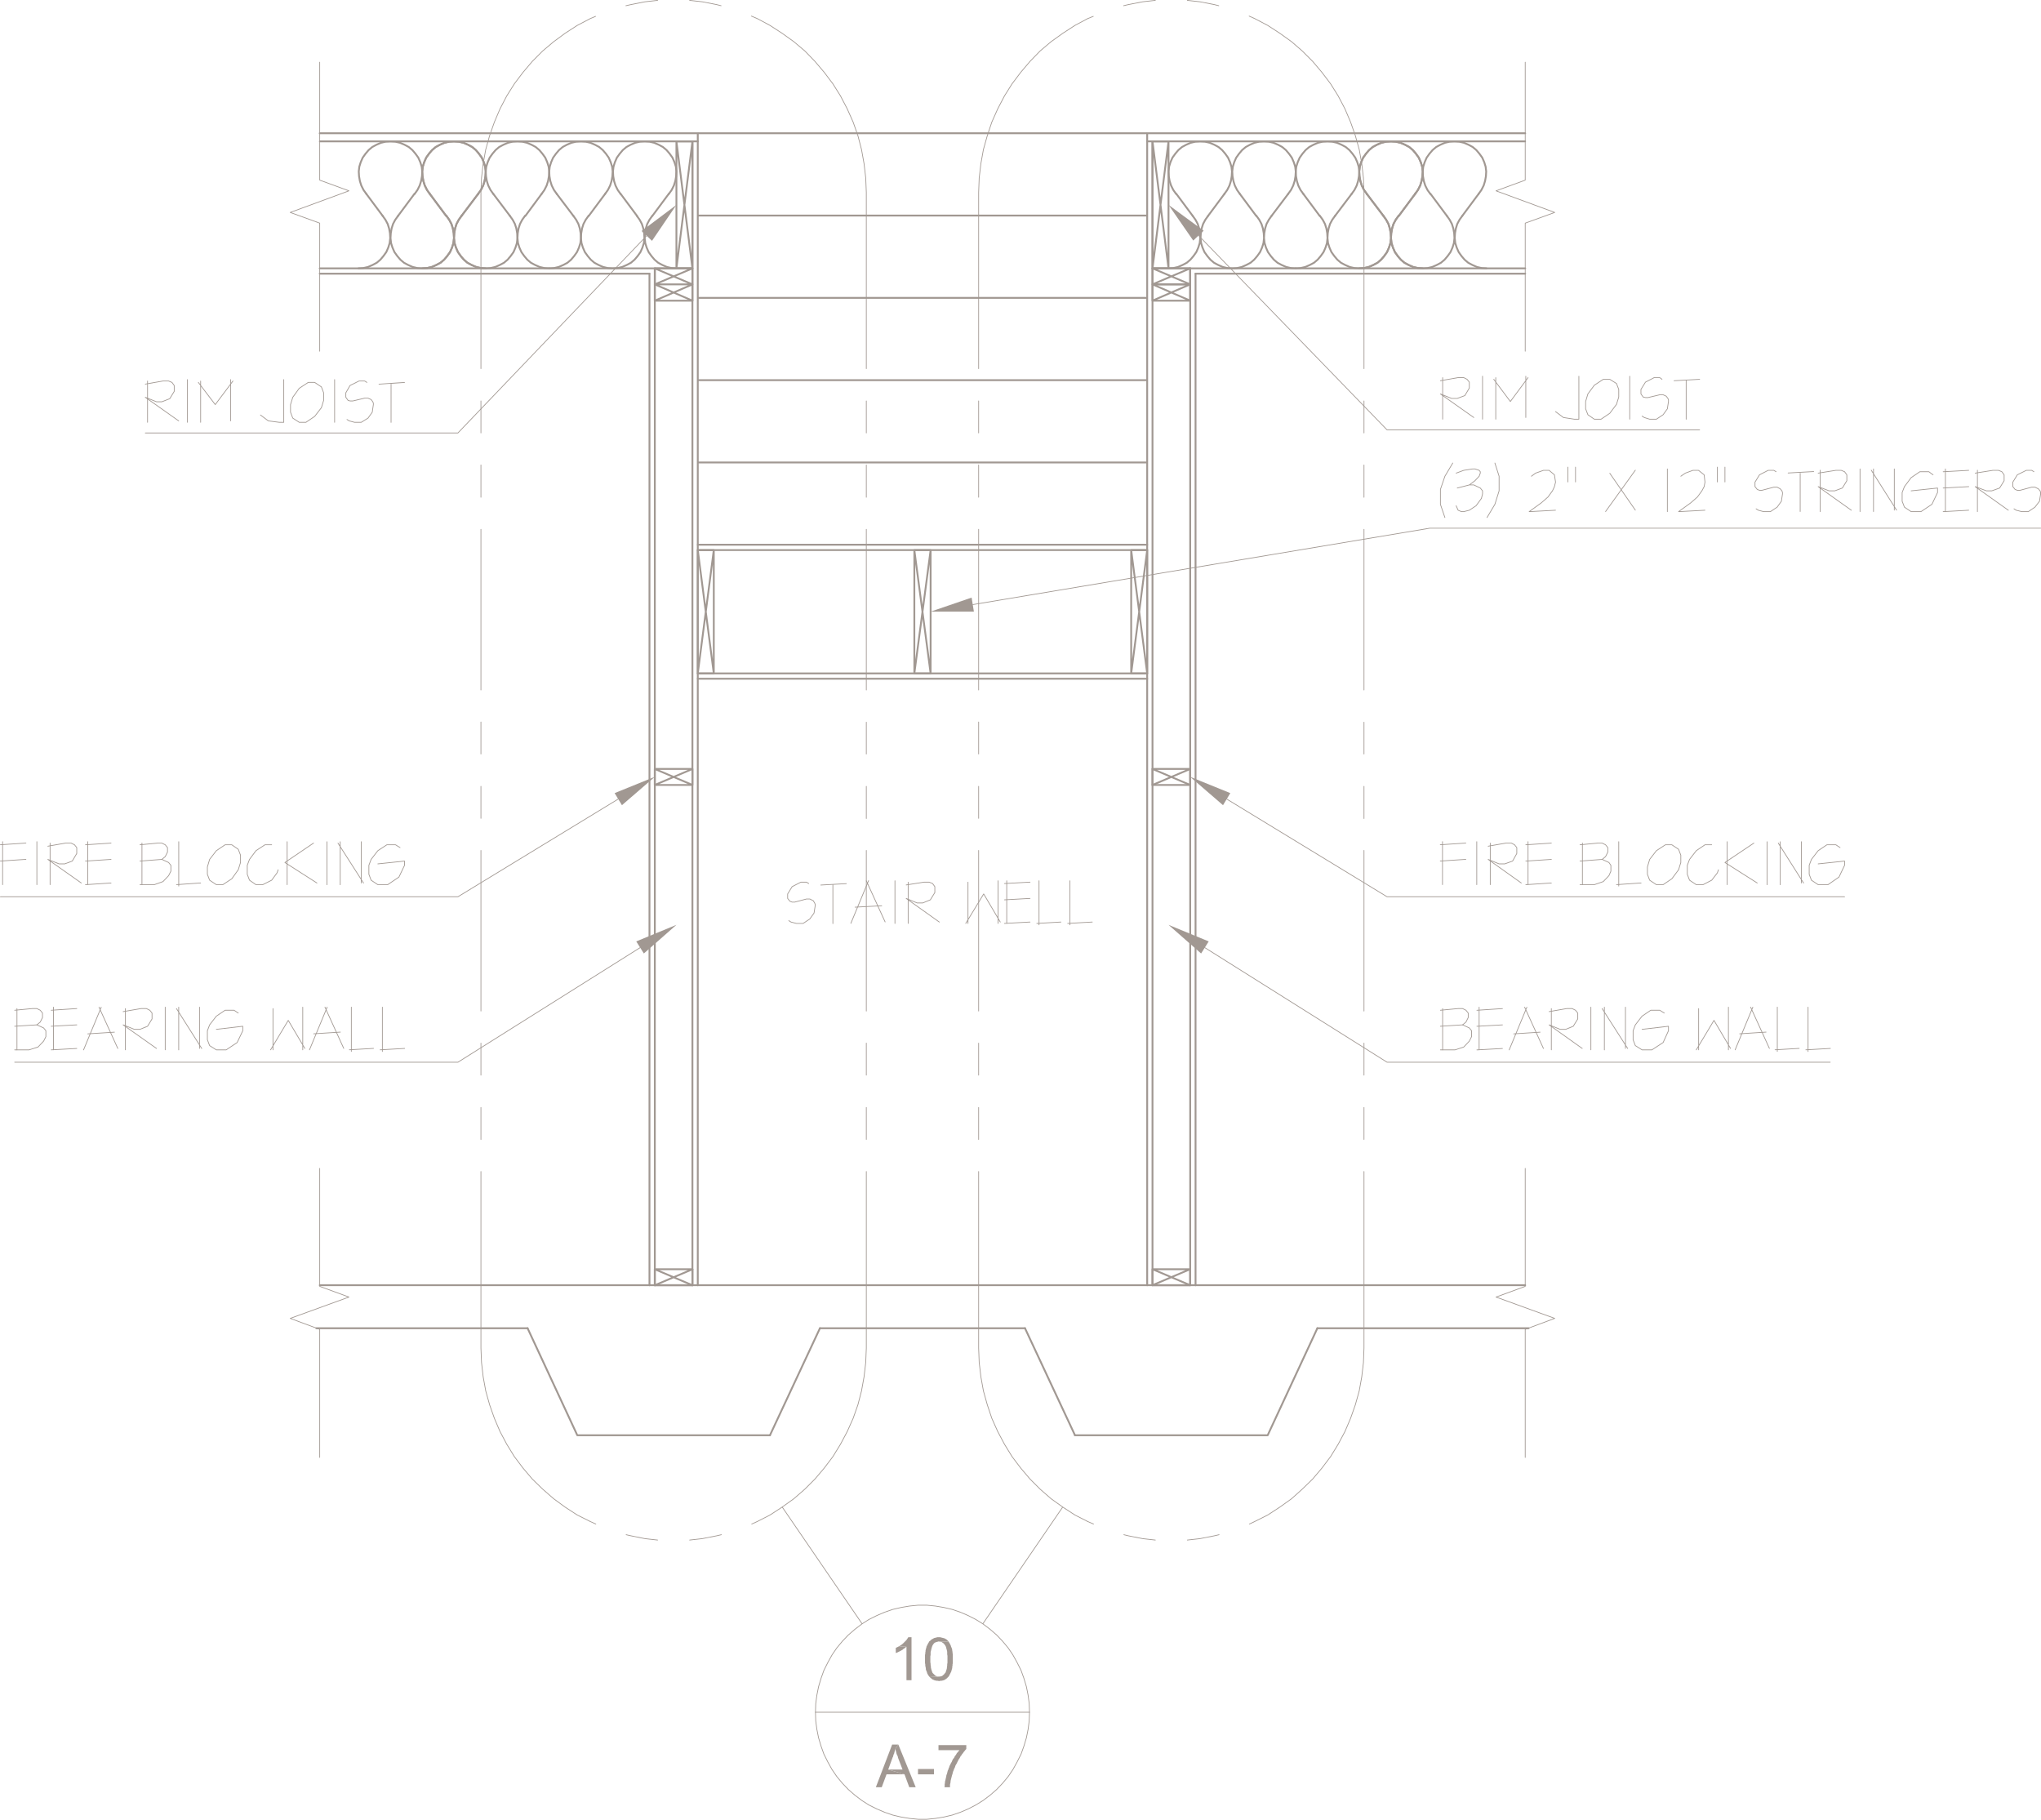 <svg xmlns="http://www.w3.org/2000/svg" viewBox="0 0 664.24 592.12"><title>StairCross</title><g data-name="Layer 2"><g data-name="Layer 1"><path fill="#a19892" fill-rule="evenodd" d="M316.95 199.03h-14.08l13.34-4.57"/><path fill="none" stroke="#a19892" stroke-linecap="round" stroke-linejoin="round" stroke-width=".24" d="M316.58 196.74l148.72-24.86h198.82M470.24 168.41l-1.46-4.3v-4.85l1.46-4.29 2.56-4.3M473.9 164.57l.64 1.46 1.09.46h.74l1.82-.46 2.2-1.46 1.73-2.38.37-1.46v-1.01l-.73-.91-2.11-1.01h-1.46l-3.93 1.01M478.19 157.8l1.83-1.37 1.37-1.46.37-1.01v-.46l-.37-.45-1.37-.46h-.73l-2.92.46-2.47.91M483.95 168.41l2.56-4.3 1.37-4.39v-4.75l-1.37-4.3M498.39 154.97l1.37-1.01 2.56-.91h1.83l1.74 1.46.36 2.38-.36 1.46-.64 1.37-1.46 2.01-2.2 1.92-3.93 2.84 8.59-.46M542.64 166.49v-13.9M523.9 154l8.32 12m-9.69.46l9.69-13.46m-19.47-1v4.84m-2.47 0V152M547.02 154.97l1.47-1.01 2.47-.91h1.82l1.83 1.46.27 2.38-.27 1.46-.73 1.37-1.46 2.01-2.2 1.92-3.93 2.84 8.59-.46M561.38 152v4.84m-2.47 0V152M571.52 165.57l.73.46 1.74.46h2.19l2.2-1.47 1.37-1.92.36-2.37v-.46l-.18-.55-.55-.64-1-.55h-1.1l-3.84 1.01h-.82l-.73-.28-.73-.91v-1.46l1.46-2.38 2.83-1.46h1.83l.73.45M592.36 166.49V153m-10.42.91l8.32-.46m-4.39 13V154M591.72 153.96l5.76-.91h1.74l1.1.45.73 1.01v1.92l-1.46 2.38-2.47.91h-1.83l-3.57-1.37 10.79 7.68M616.5 166v-13.41m-7.5.41l8.23 13m-7.5.46v-13.87m-4.39 13.89v-13.89M621.98 159.72l8.59-.91v1.46l-1.83 3.84-3.56 2.38h-3.2l-2.19-1.47-.74-1.92v-2.83l.74-1.92 2.19-2.92 2.83-1.93h2.93l1.37 1.01M643.55 166.49V153m-11.15 13.49l8.32-.46m0-7.68l-8.32.46m0-5.3l8.32-.46m-7.59 13.44v-13.9M642.82 153.96l5.76-.91h1.83l1.09.45.74 1.01v1.92l-1.47 2.38-2.55.91h-1.74l-3.66-1.37 10.79 7.68M655.44 165.57l.73.46 1.83.46h2.1l2.19-1.47 1.46-1.92.37-2.37v-.46l-.18-.55-.55-.64-1.1-.55h-1.09l-3.75 1.01h-.92l-.73-.28-.73-.91v-1.46l1.46-2.38 2.93-1.46h1.74l.73.45"/><path fill="#a19892" fill-rule="evenodd" d="M212.19 78.37l7.95-11.7-11.33 8.5"/><path fill="none" stroke="#a19892" stroke-linecap="round" stroke-linejoin="round" stroke-width=".24" d="M210.45 76.72l-61.42 64.17H47.29M48.02 137.42v-13.44"/><path fill="none" stroke="#a19892" stroke-linecap="round" stroke-linejoin="round" stroke-width=".24" d="M47.29 124.99l5.76-1.01h1.82l1.1.46.73 1v1.92l-1.46 2.38-2.56 1h-1.74l-3.65-1.46 10.87 7.68M65.3 137.42V124M61 137.42v-13.9M64.56 124.44l5.49 7.22 5.76-7.68M75.08 123.52v13.44M84.77 135.04l2.56 1.92 3.56.46h1.46v-13.9M97.38 137.42h2.19l2.84-1.92 2.19-2.84.73-2.37v-2.47l-.73-1.92-2.19-1.46h-2.1l-2.93 1.92-2.1 2.92-.73 2.38v2.47l.73 1.92 2.1 1.37zM108.9 137.42v-13.9M112.92 136.5l.73.46 1.74.46h2.19l2.2-1.37 1.37-1.92.36-2.47v-.46l-.18-.46-.55-.73-1-.45h-1.1l-3.84.91h-.92l-.64-.18-.73-1.01v-1.46l1.37-2.38 2.93-1.46h1.83l.73.46M123.34 125l8.32-.55m-4.39 13V125"/><path fill="#a19892" fill-rule="evenodd" d="M202.41 262.01l10.69-9.23-13.07 5.3"/><path fill="none" stroke="#a19892" stroke-linecap="round" stroke-linejoin="round" stroke-width=".24" d="M201.22 260l-52.19 31.81H.12M16.3 287.88v-13.53M12 287.88v-14m-3.56 5.76l-8.32.55m0-5.3l8.32-.55M.85 287.88v-14M15.57 275.36l5.76-1.01h1.83l1.09.55.73.91v1.92l-1.46 2.47-2.47.91h-1.82l-3.66-1.46 10.88 7.68M27.82 287.88l8.32-.55m0-7.68l-8.32.55m0-5.3l8.32-.55m-7.59 13.53v-14"/><path fill="none" stroke="#a19892" stroke-linecap="round" stroke-linejoin="round" stroke-width=".24" d="M45.55 287.88h4.66l2.84-1.01 1.82-1.92.74-1.46v-1.92l-.74-.91-2.19-1.01-7.13.55M52.68 279.65l1.1-.91.73-1.47v-1.46l-.73-.91-1.1-.55h-1.37l-5.76.55M58.17 273.89v14.44m-.73-.46l7.86-.55m-19.1-13v13.53M70.41 287.88h2.11l2.92-1.92 2.1-2.93.74-2.37v-2.38l-.74-1.92-2.1-1.46h-2.19l-2.84 1.92-2.19 2.83-.73 2.47v2.38l.73 1.92 2.19 1.46zM88.42 274.9h-2.19l-2.93 1.92-2.1 2.83-.73 1.92v2.93l.73 1.92 2.1 1.46h2.2l2.92-1.46 1.74-2.38.36-1.01M93.45 287.88v-13.99M102.04 274.35l-9.32 6.31 10.42 6.67M117.58 287.33v-13.44m-7.59.46l8.32 13m-7.59.55v-14m-4.3 14v-14M122.97 281.11l8.69-.91v1.37l-1.83 3.84-3.66 2.47h-3.2l-2.19-1.46-.73-1.92v-2.93l.73-1.92 2.19-2.83 2.93-1.92h2.83l1.47.91"/><path fill="#a19892" fill-rule="evenodd" d="M209.54 310.27l10.6-9.32-13.07 5.39"/><path fill="none" stroke="#a19892" stroke-linecap="round" stroke-linejoin="round" stroke-width=".24" d="M208.35 308.35l-59.32 37.3H4.78M4.78 341.63h4.66l2.93-.92 1.83-1.92.73-1.46v-1.92l-.73-.91-2.2-1.01-7.22.46"/><path fill="none" stroke="#a19892" stroke-linecap="round" stroke-linejoin="round" stroke-width=".24" d="M12 333.49l1.1-.91.73-1.47v-1.46l-.73-.91-1.1-.55h-1.46l-5.76.55M40.8 341.63v-13.44m-3.56 7.68l-8.68.55m3.66-8.68l6.12 13.44m-11.15.46l5.76-13.89m-16.28 13.88l8.32-.46m0-7.68l-8.32.46m0-5.21l8.32-.55m-7.59 13.44v-13.9m-11.88.46v13.44M40.07 329.19l5.85-1h1.73l1.1.55.73.91v1.92l-1.46 2.38-2.47 1h-1.83l-3.65-1.46 10.87 7.68M64.93 341.17v-13.44m-7.5.46l8.23 13m-7.5.46v-13.92m-4.39 13.89v-13.89M70.41 334.95l8.6-1v1.46l-1.83 3.84-3.57 2.38h-3.2l-2.19-1.38-.73-1.91v-2.93l.73-1.92 2.19-2.83 2.84-1.92h2.92l1.37.91M88.06 341.63l5.75-9.6 5.4 9.14M124.44 327.73v14.44m-.73-.55l8-.46m-17.37-13.44v14.44m-.64-.55l7.86-.46m-10.79-5.3l-8.68.55m3.66-8.68l6.12 13.44m-11.15.46l5.76-13.89m-17.64.46v13.44m9.69 0v-13.9"/><path d="M375.08 46v372.23M373.35 46v372.23M227.09 46v372.23M225.35 46v372.23m162-330.9v330.9m1.74-329.17v329.17M211.37 89.06v329.17m1.74-330.9v330.9" fill="none" stroke="#a19892" stroke-linecap="round" stroke-linejoin="round" stroke-width=".6"/><path fill="none" stroke="#a19892" stroke-linecap="round" stroke-linejoin="round" stroke-width=".24" d="M156.52 438.7l.19 4.67.54 4.66.83 4.57 1.28 4.57 1.55 4.39 1.83 4.29 2.19 4.12 2.47 4.02 2.83 3.75 3.02 3.56 3.38 3.29 3.57 3.11 3.74 2.74 3.94 2.56 4.2 2.1 1.83.83M203.78 499.4l1.56.36 4.57.92 4.11.46M224.44 501.14l4.11-.46 4.67-.92 1.55-.36M244.64 495.93l1.83-.83 4.11-2.1 3.93-2.56 3.84-2.74 3.57-3.11 3.29-3.29 3.02-3.56 2.83-3.75 2.47-4.02 2.19-4.12 1.92-4.29 1.55-4.39 1.19-4.57.82-4.57.55-4.66.19-4.67v-57.49M281.94 140.89v-10.42m0 31.35v-10.51m0 73.22v-52.29m0 73.13V235m0 31.35v-10.47m0 73.13v-52.28m0 73.13v-10.43m0 31.35v-10.41M281.94 119.96V62.55l-.19-4.66-.55-4.66-.82-4.57-1.19-4.57-1.55-4.39-1.92-4.3-2.19-4.2-2.47-3.93-2.83-3.75-3.02-3.56-3.29-3.39-3.57-3.01-3.84-2.75-3.93-2.55-4.11-2.2-1.92-.82M234.68 1.86l-1.46-.37-4.67-.91-4.11-.46M214.02.12l-4.11.46-4.57.91-1.65.37M193.82 5.33l-1.74.73-4.2 2.2-3.94 2.55-3.74 2.75-3.57 3.01-3.38 3.39-3.02 3.56-2.83 3.75-2.47 3.93-2.19 4.2-1.83 4.3-1.55 4.39-1.28 4.57-.83 4.57-.54 4.66-.19 4.66v57.41M156.52 360.37v10.42m0-31.35v10.42m0-73.13V329m0-73.13v10.42m0-31.35v10.42m0-73.13v52.29m0-73.22v10.51m0-31.35v10.42M156.52 381.21v57.49M318.5 438.7l.18 4.67.55 4.66.82 4.57 1.28 4.57 1.47 4.39 1.92 4.29 2.19 4.12 2.47 4.02 2.83 3.75 3.02 3.56 3.29 3.29 3.56 3.11 3.84 2.74 3.93 2.56 4.12 2.1 1.92.83M365.76 499.4l1.46.36 4.66.92 4.12.46M386.42 501.14l4.11-.46 4.66-.92 1.56-.36M406.62 495.93l1.74-.83 4.2-2.1 3.93-2.56 3.84-2.74 3.47-3.11 3.39-3.29 3.01-3.56 2.84-3.75 2.46-4.02 2.2-4.12 1.83-4.29 1.55-4.39 1.28-4.57.82-4.57.55-4.66.18-4.67v-57.49M443.91 140.89v-10.42m0 31.35v-10.51m0 73.22v-52.29m0 73.13V235m0 31.35v-10.47m0 73.13v-52.28m0 73.13v-10.43m0 31.35v-10.41M443.91 119.96V62.55l-.18-4.66-.55-4.66-.82-4.57-1.28-4.57-1.55-4.39-1.83-4.3-2.2-4.2-2.46-3.93-2.84-3.75-3.01-3.56-3.39-3.39-3.47-3.01-3.84-2.75-3.93-2.55-4.2-2.2-1.83-.82M396.65 1.86l-1.46-.37-4.66-.91-4.11-.46M376 .12l-4.12.46-4.66.91-1.55.37M355.8 5.33l-1.83.73-4.12 2.2-3.93 2.55-3.84 2.75-3.56 3.01-3.29 3.39-3.02 3.56-2.83 3.75-2.47 3.93-2.19 4.2-1.92 4.3-1.47 4.39-1.28 4.57-.82 4.57-.55 4.66-.18 4.66v57.41M318.5 360.37v10.42m0-31.35v10.42m0-73.13V329m0-73.13v10.42m0-31.35v10.42m0-73.13v52.29m0-73.22v10.51m0-31.35v10.42M318.5 381.21v57.49M319.87 528.38l25.96-37.94"/><path fill="none" stroke="#a19892" stroke-linecap="round" stroke-linejoin="round" stroke-width=".6" d="M333.58 432.21l16.27 34.83M250.58 467.04h-62.7l-16.18-34.83M225.35 413.02l-12.25 5.21M225.35 418.23l-12.25-5.21h12.25"/><path fill="none" stroke="#a19892" stroke-linecap="round" stroke-linejoin="round" stroke-width=".6" d="M213.1 413.02v5.21h12.25v-5.21"/><path fill="none" stroke="#a19892" stroke-linecap="round" stroke-linejoin="round" stroke-width=".24" d="M265.39 557.17h69.66"/><path fill="#a19892" fill-rule="evenodd" d="M292.63 535.69l-.37.18-.36.18-.37.19v1.64h.1l.27-.09.36-.18.37-.18.37-.19.36-.18.09-.09.37-.18.27-.28.37-.18.27-.28.28-.18"/><path fill="#a19892" fill-rule="evenodd" d="M296.65 532.76h-1.09v.1l-.19.27-.18.27-.27.37-.28.27-.27.28-.28.27-.27.28-.27.18-.28.27-.37.19-.27.18 2.38.18v10.88h1.64M308.72 534.13h-3.2l.18.1h.37l.36.09.28.18.27.18.28.28.27.36.09.09.09.19.1.18.09.27.09.37.09.28.09.36.09.46v.82l.09.46v2.28l-.09.46v.46l-.09.45v.37l-.09.36-.09.28-.09.27-.09.28-.1.27-.18.19-.09.09-.27.36-.28.19-.27.27-.37.09-.37.09h-.27l-3.01.18.27.28.27.18.28.28.27.09.37.18.36.09.37.09h.36l.46.09h.09l.37-.09h.36l.37-.09.37-.09.36-.18.28-.19.27-.18.09-.09.27-.27.28-.28.18-.27.18-.37.19-.36.18-.37.18-.36v-.1l.1-.36.09-.28.09-.36v-.37l.09-.36v-.37l.09-.46v-2.92l-.09-.37v-.36l-.09-.37v-.27l-.09-.28-.09-.36-.19-.37-.09-.36-.18-.37-.19-.37-.18-.27"/><path fill="#a19892" fill-rule="evenodd" d="M305.61 532.76h-.55l-.36.1-.37.09-.36.09-.28.18-.36.18-.28.19-.09.09-.27.27-.28.18-.18.37-.18.27-.19.37-.18.37-.18.36v.18l-.09.28-.1.37-.09.36v.28l-.09.45v.37l-.09.36v2.65l.09.46v.37l.09.45.09.37v.36l.1.37.18.37.09.27.09.37.18.27.1.28.18.18.18.27.19.18 3.01-.18h-.55l-.36-.18-.28-.09-.27-.28-.28-.27-.27-.27-.09-.1-.09-.18-.09-.27-.09-.28-.1-.27-.09-.37-.09-.36v-.37l-.09-.46v-.36l-.09-.55v-1.92l.09-.46v-.91l.09-.37.09-.36.09-.37.1-.36.09-.28.09-.27.09-.19.18-.27.18-.27.28-.28.36-.18.28-.09.36-.09.37-.1h3.2l-.28-.27-.27-.27-.27-.19-.37-.18-.09-.09-.37-.09-.36-.09-.37-.09-.36-.1M292.36 567.68h-2.01l-5.31 13.9h1.92l1.56-4.21h5.85l-5.3-1.55 1.46-4.02.09-.09.09-.37.09-.37.19-.36.09-.37.09-.36.09-.37.09-.37"/><path fill="#a19892" fill-rule="evenodd" d="M292.36 567.68l-1.01 1.46.09.28.09.27.1.37.09.36.09.37.18.37.18.36.09.46 1.47 3.84h-4.66l5.3 1.55 1.55 4.21h2.1"/><path fill="#a19892" d="M298.76 575.64h5.21v1.74h-5.21z"/><path fill="#a19892" fill-rule="evenodd" d="M314.48 567.87h-9.05v1.64h6.85l-.09.09-.27.28-.18.27-.28.27-.18.28-.18.37-.28.27-.18.37-.18.36-.28.28-.18.36-.18.37-.09.27-.19.27-.18.37-.18.37-.19.36-.09.37-.18.36-.09.37-.19.36-.09.37-.09.36-.09.37-.18.37v.18l-.09.46-.09.36-.1.46-.09.37-.09.36v.37l-.09.36v.73l-.09.28h1.83v-.83l.09-.45.09-.37v-.36l.09-.37.09-.36.09-.37.1-.37.09-.36.09-.28.09-.27.09-.37.09-.36.18-.37.1-.36.18-.37.18-.36.09-.37.19-.37.18-.27.18-.37.18-.36.19-.37.18-.36.27-.37.19-.36.18-.37.27-.27.19-.37.27-.27.18-.28.19-.27.27-.28.18-.27.28-.28"/><path fill="none" stroke="#a19892" stroke-linecap="round" stroke-linejoin="round" stroke-width=".24" d="M280.56 528.38l-25.96-37.94"/><path fill="none" stroke="#a19892" stroke-linecap="round" stroke-linejoin="bevel" stroke-width=".24" d="M335.05 557.17l-.1-2.83-.36-2.74-.55-2.75-.82-2.74-.92-2.56-1.28-2.56-1.37-2.47-1.55-2.28-1.83-2.2-1.92-2.01-2.1-1.82-2.29-1.74-2.37-1.47-2.47-1.27-2.56-1.1-2.65-.91-2.74-.64-2.75-.46-2.83-.28h-2.74l-2.84.28-2.74.46-2.74.64-2.65.91-2.56 1.1-2.56 1.27-2.29 1.47-2.28 1.74-2.1 1.82-1.92 2.01-1.83 2.2-1.56 2.28-1.37 2.47-1.28 2.56-.91 2.56-.82 2.74-.55 2.75-.37 2.74-.09 2.83.09 2.83.37 2.75.55 2.74.82 2.74.91 2.56 1.28 2.56 1.37 2.47 1.56 2.28 1.83 2.2 1.92 2.01 2.1 1.83 2.28 1.73 2.29 1.47 2.56 1.28 2.56 1.09 2.65.92 2.74.64 2.74.45 2.84.28h2.74l2.83-.28 2.75-.45 2.74-.64 2.65-.92 2.56-1.09 2.47-1.28 2.37-1.47 2.29-1.73 2.1-1.83 1.92-2.01 1.83-2.2 1.55-2.28 1.37-2.47 1.28-2.56.92-2.56.82-2.74.55-2.74.36-2.75.1-2.83z"/><path fill="none" stroke="#a19892" stroke-linecap="round" stroke-linejoin="round" stroke-width=".6" d="M266.85 432.21l-16.27 34.83M375.08 413.02h12.25v5.21h-12.25zM375.08 413l12.25 5.21m0-5.21l-12.25 5.21M349.85 467.04h62.71l16.18-34.83"/><path d="M227.09 150.49h146.26m-146.26-26.78h146.26M227.09 96.92h146.26M227.09 70.14h146.26M227.09 43.36h146.26" fill="none" stroke="#a19892" stroke-linejoin="round" stroke-width=".6"/><path d="M227.09 220.87h146.26m-146.26-1.74h146.26M227.09 179h146.26m-146.26-1.74h146.26" fill="none" stroke="#a19892" stroke-linecap="round" stroke-linejoin="round" stroke-width=".6"/><path fill="none" stroke="#a19892" stroke-linecap="round" stroke-linejoin="round" stroke-width=".24" d="M256.71 299.58l.73.46 1.74.45h2.19l2.19-1.46 1.37-1.92.37-2.38v-.45l-.18-.46-.46-.73-1.1-.55h-1.09l-3.84 1.01h-.83l-.73-.28-.73-.91v-1.47l1.46-2.37 2.84-1.46h1.83l.73.45M295.56 300.49v-13.43m-4.3 13.44v-13.9m-4.3 8.14l-8.68.46m3.66-8.59l6.12 13.39m-11.15.46l5.76-13.89M267.13 288l8.32-.46m-4.39 13V288M294.92 287.97l5.76-.91h1.73l1.1.45.73 1.01v1.92l-1.46 2.37-2.47 1.01h-1.83l-3.56-1.46 10.78 7.68M314.3 300.49l5.84-9.6 5.4 9.15M348.21 286.6v14.35m-.73-.46l8-.46m-17.33-13.43v14.35m-.73-.46l7.86-.46m-18.37.46l8.32-.46m0-7.68l-8.32.46m0-5.3l8.32-.46m-7.59 13.44V286.6m-12.61.46v13.44m9.78 0v-13.9"/><path fill="none" stroke="#a19892" stroke-linecap="round" stroke-linejoin="round" stroke-width=".6" d="M213.1 250.22h12.25v5.21H213.1zM225.35 250.22l-12.25 5.21m0-5.21l12.25 5.21M297.57 179.01h5.3v40.13h-5.3v-40.13l5.3 40.13M302.87 179.01l-5.3 40.13M227.09 179.01h5.21v40.13h-5.21zM227.09 179l5.21 40.13m0-40.13l-5.21 40.13"/><path fill="none" stroke="#a19892" stroke-linecap="round" stroke-linejoin="bevel" stroke-width=".6" d="M217.68 63.1l.91-1.28.73-1.46.46-1.46.27-1.56.09-1.55-.18-1.56-.46-1.46-.64-1.46-.91-1.28-1.01-1.19-1.19-1-1.37-.74-1.46-.63-1.55-.37-1.56-.09-1.55.09-1.55.37-1.47.63-1.37.74-1.19 1-1 1.19-.92 1.28-.64 1.46-.45 1.46-.18 1.56.09 1.55.27 1.56.46 1.46.73 1.46.91 1.28M212.28 70.23l-.91 1.28-.73 1.37-.46 1.46-.27 1.56-.1 1.55.19 1.65.45 1.46.64 1.46.92 1.28 1 1.19 1.19 1.01 1.37.73 1.46.64 1.56.36 1.55.1M196.93 63.1l.91-1.28.73-1.46.46-1.46.27-1.56.09-1.55-.18-1.56-.46-1.46-.64-1.46-.91-1.28-1.01-1.19-1.19-1-1.37-.74-1.46-.63-1.55-.37-1.56-.09-1.55.09-1.55.37-1.47.63-1.37.74-1.19 1-1 1.19-.92 1.28-.64 1.46-.45 1.46-.18 1.56.09 1.55.27 1.56.46 1.46.73 1.46.91 1.28M191.53 70.23l-.91 1.28-.73 1.37-.46 1.46-.27 1.56-.1 1.55.19 1.65.45 1.46.64 1.46.92 1.28 1 1.19 1.19 1.01 1.37.73 1.46.64 1.56.36 1.55.1 1.56-.1 1.55-.36 1.46-.64 1.38-.73 1.18-1.01 1.01-1.19.91-1.28.64-1.46.46-1.46.18-1.65-.09-1.55-.27-1.56-.46-1.46-.73-1.37-.92-1.28"/><path fill="none" stroke="#a19892" stroke-linecap="round" stroke-linejoin="bevel" stroke-width=".6" d="M178.74 87.33l1.55-.1 1.55-.36 1.47-.64 1.37-.73 1.19-1.01 1-1.19.91-1.28.64-1.46.46-1.46.18-1.65-.09-1.55-.27-1.56-.46-1.46-.73-1.37-.91-1.28"/><path d="M196.93 63.1l-5.3 7.13M181.2 63.1l5.39 7.13M202 63.1l5.3 7.13m10.33-7.13l-5.3 7.13" fill="none" stroke="#a19892" stroke-linecap="round" stroke-linejoin="round" stroke-width=".6"/><path fill="none" stroke="#a19892" stroke-linecap="round" stroke-linejoin="bevel" stroke-width=".6" d="M176.27 63.1l.91-1.28.73-1.46.46-1.46.27-1.56.1-1.55-.19-1.56-.46-1.46-.63-1.46-.92-1.28-1.01-1.19-1.18-1-1.37-.74-1.47-.63-1.55-.37-1.55-.09-1.56.09-1.55.37-1.46.63-1.38.74-1.18 1-1.01 1.19-.91 1.28-.64 1.46-.46 1.46-.18 1.56.09 1.55.27 1.56.46 1.46.73 1.46.91 1.28M170.87 70.23l-.91 1.28-.73 1.37-.46 1.46-.27 1.56-.09 1.55.18 1.65.45 1.46.65 1.46.91 1.28 1 1.19 1.19 1.01 1.37.73 1.47.64 1.55.36 1.56.1"/><path fill="none" stroke="#a19892" stroke-linecap="round" stroke-linejoin="bevel" stroke-width=".6" d="M155.61 63.1l.91-1.28.73-1.46.46-1.46.28-1.56.09-1.55-.19-1.56-.45-1.46-.64-1.46-.92-1.28-1-1.19-1.19-1-1.37-.74-1.47-.63-1.55-.37-1.55-.09-1.56.09-1.55.37-1.46.63-1.37.74-1.19 1-1.01 1.19-.91 1.28-.64 1.46-.46 1.46-.18 1.56.09 1.55.27 1.56.46 1.46.73 1.46.91 1.28M150.22 70.23l-.92 1.28-.73 1.37-.46 1.46-.27 1.56-.09 1.55.18 1.65.46 1.46.64 1.46.91 1.28 1.01 1.19 1.18 1.01 1.37.73 1.47.64 1.55.36 1.56.1 1.55-.1 1.55-.36 1.47-.64 1.37-.73 1.19-1.01 1-1.19.92-1.28.63-1.46.46-1.46.19-1.65-.1-1.55-.27-1.56-.46-1.46-.73-1.37-.91-1.28M137.42 87.33l1.55-.1 1.56-.36 1.46-.64 1.37-.73 1.19-1.01 1-1.19.92-1.28.64-1.46.45-1.46.19-1.65-.09-1.55-.28-1.56-.46-1.46-.73-1.37-.91-1.28"/><path d="M155.61 63.1l-5.39 7.13m-10.33-7.13l5.3 7.13m15.36-7.13l5.39 7.13m10.33-7.13L171 70.23M213.1 87.32h12.25v5.21H213.1zM225.35 92.54l-12.25 5.3m12.25-10.51l-12.25 5.21m0-5.21l12.25 5.21M225.35 97.84l-12.25-5.31h12.25" fill="none" stroke="#a19892" stroke-linecap="round" stroke-linejoin="round" stroke-width=".6"/><path fill="none" stroke="#a19892" stroke-linecap="round" stroke-linejoin="round" stroke-width=".6" d="M213.1 92.53v5.31h12.25v-5.31M220.14 46.01h5.21v41.32h-5.21V46.01l5.21 41.32M225.35 46.01l-5.21 41.31"/><path fill="#a19892" fill-rule="evenodd" d="M390.9 310.27l-10.61-9.32 13.08 5.39"/><path fill="none" stroke="#a19892" stroke-linecap="round" stroke-linejoin="round" stroke-width=".24" d="M392.08 308.35l59.33 37.3h144.24"/><path fill="none" stroke="#a19892" stroke-linecap="round" stroke-linejoin="round" stroke-width=".24" d="M468.78 341.63h4.75l2.84-.92 1.82-1.92.73-1.46v-1.92l-.73-.91-2.19-1.01-7.22.46"/><path fill="none" stroke="#a19892" stroke-linecap="round" stroke-linejoin="round" stroke-width=".24" d="M476 333.49l1.1-.91.73-1.47v-1.46l-.73-.91-1.1-.55h-1.46l-5.76.55M504.88 341.63v-13.44m-3.66 7.68l-8.59.55m3.56-8.68l6.12 13.44m-11.15.46l5.76-13.89m-16.27 13.89l8.32-.46m0-7.68l-8.32.46m0-5.21l8.32-.55m-7.59 13.44v-13.91m-11.88.46v13.44M504.15 329.19l5.76-1h1.74l1.1.55.73.91v1.92l-1.47 2.38-2.46 1h-1.83l-3.57-1.46 10.79 7.68M529 341.17v-13.44m-7.59.46l8.32 13m-7.59.46v-13.92m-4.39 13.89v-13.89M534.41 334.95l8.59-1v1.46l-1.74 3.84-3.65 2.38h-3.2l-2.19-1.38-.73-1.91v-2.93l.73-1.92 2.19-2.83 2.83-1.92h2.93l1.46.91M552.05 341.63l5.76-9.6 5.39 9.14M588.43 327.73v14.44m-.73-.55l8-.46m-17.28-13.44v14.44m-.73-.55l7.86-.46m-10.79-5.3l-8.59.55m3.56-8.68l6.12 13.44m-11.15.46l5.76-13.89m-17.64.46v13.44m9.69 0v-13.9"/><path fill="#a19892" fill-rule="evenodd" d="M398.03 262.01l-10.7-9.23 13.07 5.3"/><path fill="none" stroke="#a19892" stroke-linecap="round" stroke-linejoin="round" stroke-width=".24" d="M399.21 260l52.2 31.81h148.91M485 287.88v-13.53m-4.39 13.53v-14m-3.56 5.76l-8.32.55m0-5.3l8.32-.55m-7.59 13.53v-14"/><path fill="none" stroke="#a19892" stroke-linecap="round" stroke-linejoin="round" stroke-width=".24" d="M484.32 275.36l5.76-1.01h1.82l1.01.55.73.91v1.92l-1.37 2.47-2.56.91h-1.83l-3.56-1.46 10.78 7.68M496.57 287.88l8.32-.55m0-7.68l-8.32.55m0-5.3l8.32-.55m-7.59 13.53v-14M514.21 287.88h4.66l2.92-1.01 1.83-1.92.64-1.46v-1.92l-.64-.91-2.19-1.01-7.22.55M521.43 279.65l1.1-.91.73-1.47v-1.46l-.73-.91-1.1-.55h-1.46l-5.76.55M526.82 273.89v14.44m-.73-.46l8-.55m-19.1-13v13.53M539.07 287.88h2.19l2.84-1.92 2.19-2.93.73-2.37v-2.38l-.73-1.92-2.19-1.46H542l-2.93 1.92-2.19 2.83-.73 2.47v2.38l.73 1.92 2.19 1.46zM557.08 274.9h-2.2l-2.83 1.92-2.19 2.83-.73 1.92v2.93l.73 1.92 2.19 1.46h2.2l2.83-1.46 1.83-2.38.36-1.01M562.11 287.88v-13.99M570.79 274.35l-9.41 6.31 10.51 6.67M586.24 287.33v-13.44m-7.5.46l8.23 13m-7.59.55v-14m-4.3 14v-14M591.72 281.11l8.6-.91v1.37l-1.83 3.84-3.57 2.47h-3.2l-2.19-1.46-.73-1.92v-2.93l.73-1.92 2.19-2.83 2.84-1.92h2.92l1.37.91"/><path fill="none" stroke="#a19892" stroke-linecap="round" stroke-linejoin="round" stroke-width=".6" d="M375.08 250.22l12.25 5.21M375.08 255.43l12.25-5.21h-12.25"/><path fill="none" stroke="#a19892" stroke-linecap="round" stroke-linejoin="round" stroke-width=".6" d="M387.33 250.22v5.21h-12.25v-5.21M368.14 179.01h5.21v40.13h-5.21zM368.14 179l5.21 40.13m0-40.13l-5.21 40.13"/><path fill="#a19892" fill-rule="evenodd" d="M388.34 78.28l-8.05-11.61 11.43 8.41"/><path fill="none" stroke="#a19892" stroke-linecap="round" stroke-linejoin="round" stroke-width=".24" d="M390.07 76.63l61.34 63.25h101.74M469.51 136.41v-13.53"/><path fill="none" stroke="#a19892" stroke-linecap="round" stroke-linejoin="round" stroke-width=".24" d="M468.78 123.89l5.76-1.01h1.83l1.09.55.73.92v1.92l-1.46 2.46-2.47.92h-1.83l-3.65-1.46 10.87 7.67M486.79 136.41v-13.53m-4.3 13.53v-14M486.14 123.43l5.4 7.22 5.76-7.77M496.57 122.43v13.43M506.25 133.94l2.56 1.92 3.57.55h1.46v-13.98M518.87 136.41h2.19l2.84-1.92 2.19-2.92.73-2.38v-2.47l-.73-1.92-2.19-1.37h-2.11l-2.92 1.92-2.1 2.84-.73 2.46v2.38l.73 1.92 2.1 1.46zM530.39 136.41v-13.98M534.41 135.41l.73.45 1.74.55h2.19l2.19-1.46 1.38-1.92.36-2.38v-.55l-.18-.45-.55-.73-1.01-.46h-1.09l-3.84.91h-.82l-.74-.18-.73-1v-1.47l1.47-2.37 2.83-1.47h1.83l.73.55M544.83 123.89l8.32-.46m-4.39 13v-12.54"/><path fill="none" stroke="#a19892" stroke-linecap="round" stroke-linejoin="round" stroke-width=".6" d="M375.08 92.54h12.25v5.3h-12.25zM375.08 87.32l12.25 5.21m-12.25 0l12.25 5.3m0-5.3l-12.25 5.3M375.08 92.53l12.25-5.2h-12.25"/><path fill="none" stroke="#a19892" stroke-linecap="round" stroke-linejoin="round" stroke-width=".6" d="M387.33 87.33v5.2h-12.25v-5.2M380.29 46.01h-5.21v41.32h5.21V46.01l-5.21 41.32M375.08 46.01l5.21 41.31"/><path fill="none" stroke="#a19892" stroke-linecap="round" stroke-linejoin="bevel" stroke-width=".6" d="M460.55 63.1l.91-1.28.74-1.46.45-1.46.28-1.56.09-1.55-.18-1.56-.46-1.46-.64-1.46-.92-1.28-1-1.19-1.19-1-1.37-.74-1.46-.63-1.56-.37-1.55-.09-1.56.09-1.55.37-1.46.63-1.37.74-1.19 1-1.01 1.19-.91 1.28-.64 1.46-.46 1.46-.18 1.56.09 1.55.28 1.56.45 1.46.73 1.46.92 1.28M455.16 70.23l-.92 1.28-.73 1.37-.45 1.46-.28 1.56-.09 1.55.18 1.65.46 1.46.64 1.46.91 1.28 1.01 1.19 1.19 1.01 1.37.73 1.46.64 1.55.36 1.56.1M439.89 63.1l.92-1.28.73-1.46.45-1.46.28-1.56.09-1.55-.18-1.56-.46-1.46-.64-1.46-.91-1.28-1.01-1.19-1.19-1-1.37-.74-1.46-.63-1.56-.37-1.55-.09-1.55.09-1.56.37-1.46.63-1.37.74-1.19 1-1.01 1.19-.91 1.28-.64 1.46-.46 1.46-.18 1.56.09 1.55.28 1.56.45 1.46.73 1.46.92 1.28M434.5 70.23l-.92 1.28-.73 1.37-.45 1.46-.28 1.56-.09 1.55.18 1.65.46 1.46.64 1.46.92 1.28 1 1.19 1.19 1.01 1.37.73 1.46.64 1.56.36 1.55.1 1.55-.1 1.56-.36 1.46-.64 1.37-.73 1.19-1.01 1.01-1.19.91-1.28.64-1.46.46-1.46.18-1.65-.09-1.55-.28-1.56-.45-1.46-.74-1.37-.91-1.28M421.7 87.33l1.55-.1 1.56-.36 1.46-.64 1.37-.73 1.19-1.01 1.01-1.19.91-1.28.64-1.46.46-1.46.18-1.65-.09-1.55-.27-1.56-.46-1.46-.73-1.37-.92-1.28"/><path d="M439.89 63.1l-5.39 7.13m-10.33-7.13l5.3 7.13m15.36-7.13l5.39 7.13m10.33-7.13l-5.3 7.13" fill="none" stroke="#a19892" stroke-linecap="round" stroke-linejoin="round" stroke-width=".6"/><path fill="none" stroke="#a19892" stroke-linecap="round" stroke-linejoin="bevel" stroke-width=".6" d="M419.23 63.1l.92-1.28.73-1.46.46-1.46.27-1.56.09-1.55-.18-1.56-.46-1.46-.64-1.46-.91-1.28-1.01-1.19-1.19-1-1.37-.74-1.46-.63-1.55-.37-1.56-.09-1.55.09-1.56.37-1.46.63-1.37.74-1.19 1-1 1.19-.92 1.28-.64 1.46-.45 1.46-.19 1.56.09 1.55.28 1.56.46 1.46.73 1.46.91 1.28M413.84 70.23l-.91 1.28-.74 1.37-.45 1.46-.28 1.56-.09 1.55.19 1.65.45 1.46.64 1.46.92 1.28 1 1.19 1.19 1.01 1.37.73 1.46.64 1.56.36 1.55.1M398.48 63.1l.92-1.28.73-1.46.46-1.46.27-1.56.09-1.55-.18-1.56-.46-1.46-.64-1.46-.91-1.28-1.01-1.19-1.19-1-1.37-.74-1.46-.63-1.55-.37-1.56-.09-1.55.09-1.56.37-1.46.63-1.37.74-1.19 1-1 1.19-.92 1.28-.64 1.46-.45 1.46-.19 1.56.09 1.55.28 1.56.46 1.46.73 1.46.91 1.28M393.18 70.23l-.91 1.28-.73 1.37-.46 1.46-.27 1.56-.1 1.55.19 1.65.45 1.46.64 1.46.92 1.28 1 1.19 1.19 1.01 1.37.73 1.47.64 1.55.36 1.55.1 1.56-.1 1.55-.36 1.46-.64 1.38-.73 1.18-1.01 1.01-1.19.91-1.28.64-1.46.46-1.46.18-1.65-.09-1.55-.27-1.56-.46-1.46-.73-1.37-.92-1.28M380.29 87.33l1.56-.1 1.55-.36 1.46-.64 1.38-.73 1.18-1.01 1.01-1.19.91-1.28.64-1.46.46-1.46.18-1.65-.09-1.55-.27-1.56-.46-1.46-.73-1.37-.92-1.28"/><path d="M398.48 63.1l-5.3 7.13m-10.33-7.13l5.3 7.13m15.36-7.13l5.3 7.13m10.42-7.13l-5.39 7.13M373.35 46h123M389.07 89.06h107.31m-121.3-1.74h121.3M496.38 43.36H373.35v2.65M227.09 46h-123m107.28 43.06H104.05m121.3-1.74h-121.3M104.05 43.36h123.04v2.65M428.74 432.21h68.74m-230.63 0h66.73m-230.63 0h68.75m-67.64-14h392.32" fill="none" stroke="#a19892" stroke-linecap="round" stroke-linejoin="round" stroke-width=".6"/><path fill="none" stroke="#a19892" stroke-linecap="round" stroke-linejoin="round" stroke-width=".24" d="M496.38 20.23v38.39l-9.5 3.48 19.1 7.03-9.6 3.48v41.68M496.38 380.2v38.39l-9.5 3.48 19.1 6.94-9.6 3.57v41.68M104.05 20.23v38.39l9.51 3.48-19.11 7.03 9.6 3.48v41.68M104.05 380.2v38.39l9.51 3.48-19.11 6.94 9.6 3.57v41.68"/><path fill="none" stroke="#a19892" stroke-linecap="round" stroke-linejoin="bevel" stroke-width=".6" d="M481.21 63.1l.91-1.28.74-1.46.45-1.46.28-1.56.09-1.55-.19-1.56-.45-1.46-.64-1.46-.92-1.28-1-1.19-1.19-1-1.37-.74-1.46-.63-1.56-.37-1.55-.09-1.56.09-1.55.37-1.46.63-1.37.74-1.19 1-1.01 1.19-.91 1.28-.64 1.46-.46 1.46-.18 1.56.09 1.55.27 1.56.46 1.46.73 1.46.92 1.28M475.91 70.23l-.92 1.28-.73 1.37-.45 1.46-.28 1.56-.09 1.55.18 1.65.46 1.46.64 1.46.91 1.28 1.01 1.19 1.19 1.01 1.37.73 1.46.64 1.55.36 1.56.1M460.55 63.1l.91-1.28.74-1.46.45-1.46.28-1.56.09-1.55-.18-1.56-.46-1.46-.64-1.46-.92-1.28-1-1.19-1.19-1-1.37-.74-1.46-.63-1.56-.37-1.55-.09-1.56.09-1.55.37-1.46.63-1.37.74-1.19 1-1.01 1.19-.91 1.28-.64 1.46-.46 1.46-.18 1.56.09 1.55.28 1.56.45 1.46.73 1.46.92 1.28M455.16 70.23l-.92 1.28-.73 1.37-.45 1.46-.28 1.56-.09 1.55.18 1.65.46 1.46.64 1.46.91 1.28 1.01 1.19 1.19 1.01 1.37.73 1.46.64 1.55.36 1.56.1 1.55-.1 1.56-.36 1.46-.64 1.37-.73 1.19-1.01 1-1.19.92-1.28.64-1.46.46-1.46.18-1.65-.09-1.55-.28-1.56-.46-1.46-.73-1.37-.91-1.28M442.36 87.33l1.55-.1 1.56-.36 1.46-.64 1.37-.73 1.19-1.01 1.01-1.19.91-1.28.64-1.46.46-1.46.18-1.65-.09-1.55-.28-1.56-.45-1.46-.74-1.37-.91-1.28"/><path d="M460.55 63.1l-5.3 7.13m-10.42-7.13l5.39 7.13m15.36-7.13l5.3 7.13m10.33-7.13l-5.3 7.13" fill="none" stroke="#a19892" stroke-linecap="round" stroke-linejoin="round" stroke-width=".6"/><path fill="none" stroke="#a19892" stroke-linecap="round" stroke-linejoin="bevel" stroke-width=".6" d="M155.61 63.1l.91-1.28.73-1.46.46-1.46.28-1.56.09-1.55-.19-1.56-.45-1.46-.64-1.46-.92-1.28-1-1.19-1.19-1-1.37-.74-1.47-.63-1.55-.37-1.55-.09-1.56.09-1.55.37-1.46.63-1.37.74-1.19 1-1.01 1.19-.91 1.28-.64 1.46-.46 1.46-.18 1.56.09 1.55.27 1.56.46 1.46.73 1.46.91 1.28M150.22 70.23l-.92 1.28-.73 1.37-.46 1.46-.27 1.56-.09 1.55.18 1.65.46 1.46.64 1.46.91 1.28 1.01 1.19 1.18 1.01 1.37.73 1.47.64 1.55.36 1.56.1M134.95 63.1l.91-1.28.73-1.46.46-1.46.28-1.56.09-1.55-.18-1.56-.46-1.46-.64-1.46-.92-1.28-1-1.19-1.19-1-1.37-.74-1.46-.63-1.56-.37-1.55-.09-1.56.09-1.55.37-1.46.63-1.37.74-1.19 1-1.01 1.19-.91 1.28-.64 1.46-.46 1.46-.18 1.56.09 1.55.27 1.56.46 1.46.73 1.46.92 1.28M129.56 70.23l-.92 1.28-.73 1.37-.46 1.46-.27 1.56-.09 1.55.18 1.65.46 1.46.64 1.46.91 1.28 1.01 1.19 1.19 1.01 1.37.73 1.46.64 1.55.36 1.56.1 1.55-.1 1.56-.36 1.46-.64 1.37-.73 1.19-1.01 1-1.19.92-1.28.64-1.46.45-1.46.19-1.65-.09-1.55-.28-1.56-.46-1.46-.73-1.37-.91-1.28M116.67 87.33l1.55-.1 1.56-.36 1.46-.64 1.37-.73 1.19-1.01 1-1.19.92-1.28.64-1.46.45-1.46.19-1.65-.09-1.55-.28-1.56-.46-1.46-.73-1.37-.91-1.28"/><path d="M134.86 63.1l-5.3 7.13m-10.33-7.13l5.3 7.13m15.36-7.13l5.3 7.13m10.42-7.13l-5.39 7.13" fill="none" stroke="#a19892" stroke-linecap="round" stroke-linejoin="round" stroke-width=".6"/></g></g></svg>